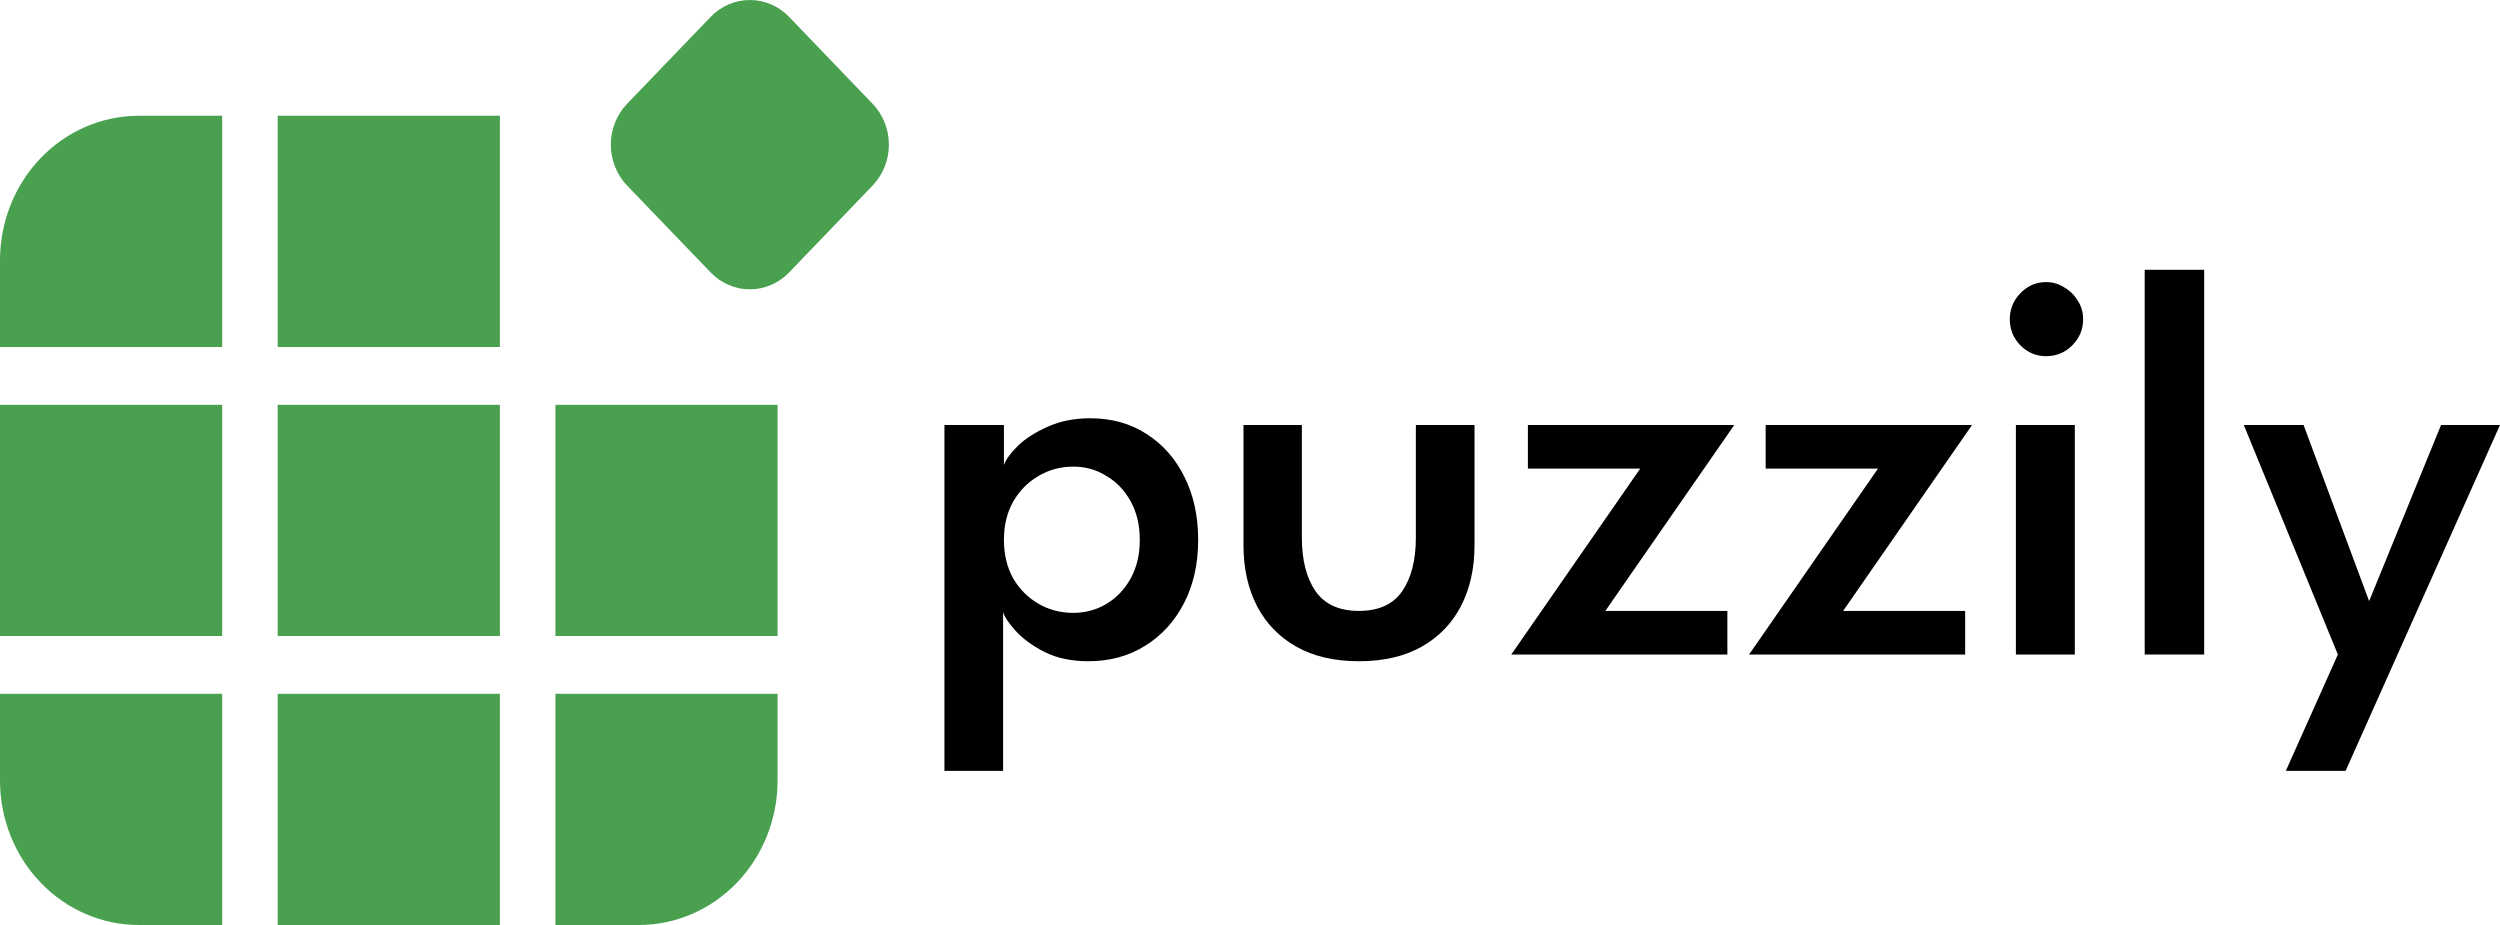 <svg width="500" height="185" viewBox="0 0 500 185" fill="none" xmlns="http://www.w3.org/2000/svg">
<path d="M200.62 154.167H188.889V84.994H200.786V92.99C201.192 91.872 202.133 90.586 203.609 89.132C205.121 87.678 207.113 86.41 209.585 85.329C212.057 84.211 214.879 83.652 218.052 83.652C222.331 83.652 226.075 84.696 229.285 86.783C232.531 88.834 235.058 91.686 236.866 95.339C238.711 98.992 239.633 103.205 239.633 107.977C239.633 112.749 238.692 116.961 236.811 120.615C234.929 124.268 232.329 127.12 229.008 129.17C225.725 131.221 221.944 132.246 217.664 132.246C214.307 132.246 211.393 131.631 208.921 130.401C206.449 129.133 204.512 127.717 203.111 126.151C201.709 124.585 200.879 123.336 200.62 122.404V154.167ZM227.957 107.977C227.957 105.032 227.348 102.459 226.131 100.26C224.913 98.06 223.29 96.364 221.261 95.171C219.269 93.941 217.074 93.326 214.676 93.326C212.094 93.326 209.751 93.96 207.648 95.227C205.545 96.457 203.867 98.172 202.613 100.372C201.395 102.534 200.786 105.069 200.786 107.977C200.786 110.885 201.395 113.438 202.613 115.638C203.867 117.8 205.545 119.496 207.648 120.727C209.751 121.957 212.094 122.572 214.676 122.572C217.074 122.572 219.269 121.975 221.261 120.783C223.29 119.59 224.913 117.893 226.131 115.694C227.348 113.494 227.957 110.922 227.957 107.977Z" fill="black"/>
<path d="M260.373 107.53C260.373 112.003 261.277 115.563 263.085 118.21C264.929 120.857 267.825 122.181 271.773 122.181C275.757 122.181 278.653 120.857 280.461 118.21C282.268 115.563 283.172 112.003 283.172 107.53V84.994H294.904V109.039C294.904 113.662 294 117.726 292.192 121.23C290.384 124.697 287.765 127.4 284.334 129.338C280.903 131.277 276.716 132.246 271.773 132.246C266.866 132.246 262.697 131.277 259.266 129.338C255.836 127.4 253.216 124.697 251.409 121.23C249.601 117.726 248.697 113.662 248.697 109.039V84.994H260.373V107.53Z" fill="black"/>
<path d="M305.577 84.994H346.858L321.071 122.181H345.475V130.904H302.256L328.044 93.717H305.577V84.994Z" fill="black"/>
<path d="M353.132 84.994H394.413L368.626 122.181H393.03V130.904H349.812L375.599 93.717H353.132V84.994Z" fill="black"/>
<path d="M403.177 130.904V84.994H414.964V130.904H403.177ZM409.209 71.237C407.217 71.237 405.502 70.511 404.063 69.057C402.661 67.603 401.96 65.869 401.96 63.856C401.96 61.843 402.661 60.109 404.063 58.656C405.502 57.164 407.217 56.419 409.209 56.419C410.537 56.419 411.755 56.773 412.861 57.481C414.005 58.152 414.909 59.047 415.573 60.165C416.274 61.246 416.624 62.477 416.624 63.856C416.624 65.869 415.905 67.603 414.466 69.057C413.027 70.511 411.275 71.237 409.209 71.237Z" fill="black"/>
<path d="M440.835 130.904H428.938V53.958H440.835V130.904Z" fill="black"/>
<path d="M473.826 120.223L488.213 84.994H500L469.122 154.167H457.169L467.573 130.904L448.758 84.994H460.711L473.826 120.223Z" fill="black"/>
<path d="M142.122 3.385C144.205 1.218 147.03 0 149.976 0C152.921 0 155.746 1.218 157.829 3.385L174.525 20.76C176.608 22.928 177.778 25.868 177.778 28.933C177.778 31.999 176.608 34.939 174.525 37.107L157.829 54.482C155.746 56.649 152.921 57.867 149.976 57.867C147.03 57.867 144.205 56.649 142.122 54.482L125.415 37.107C123.332 34.939 122.162 31.999 122.162 28.933C122.162 25.868 123.332 22.928 125.415 20.76L142.122 3.385ZM27.771 185H44.434V138.758H0V156.099C0 163.764 2.926 171.115 8.134 176.535C13.342 181.955 20.406 185 27.771 185ZM44.434 80.956V127.198H0V80.956H44.434ZM99.976 127.198H55.542V80.956H99.976V127.198ZM55.542 138.758H99.976V185H55.542V138.758ZM111.085 80.956V127.198H155.519V80.956H111.085ZM111.085 138.758H155.519V156.099C155.519 163.764 152.593 171.115 147.385 176.535C142.177 181.955 135.113 185 127.748 185H111.085V138.758ZM0 69.395H44.434V23.153H27.771C20.406 23.153 13.342 26.198 8.134 31.618C2.926 37.038 0 44.389 0 52.054V69.395ZM55.542 69.395V23.153H99.976V69.395H55.542Z" fill="#49A150"/>
</svg>
